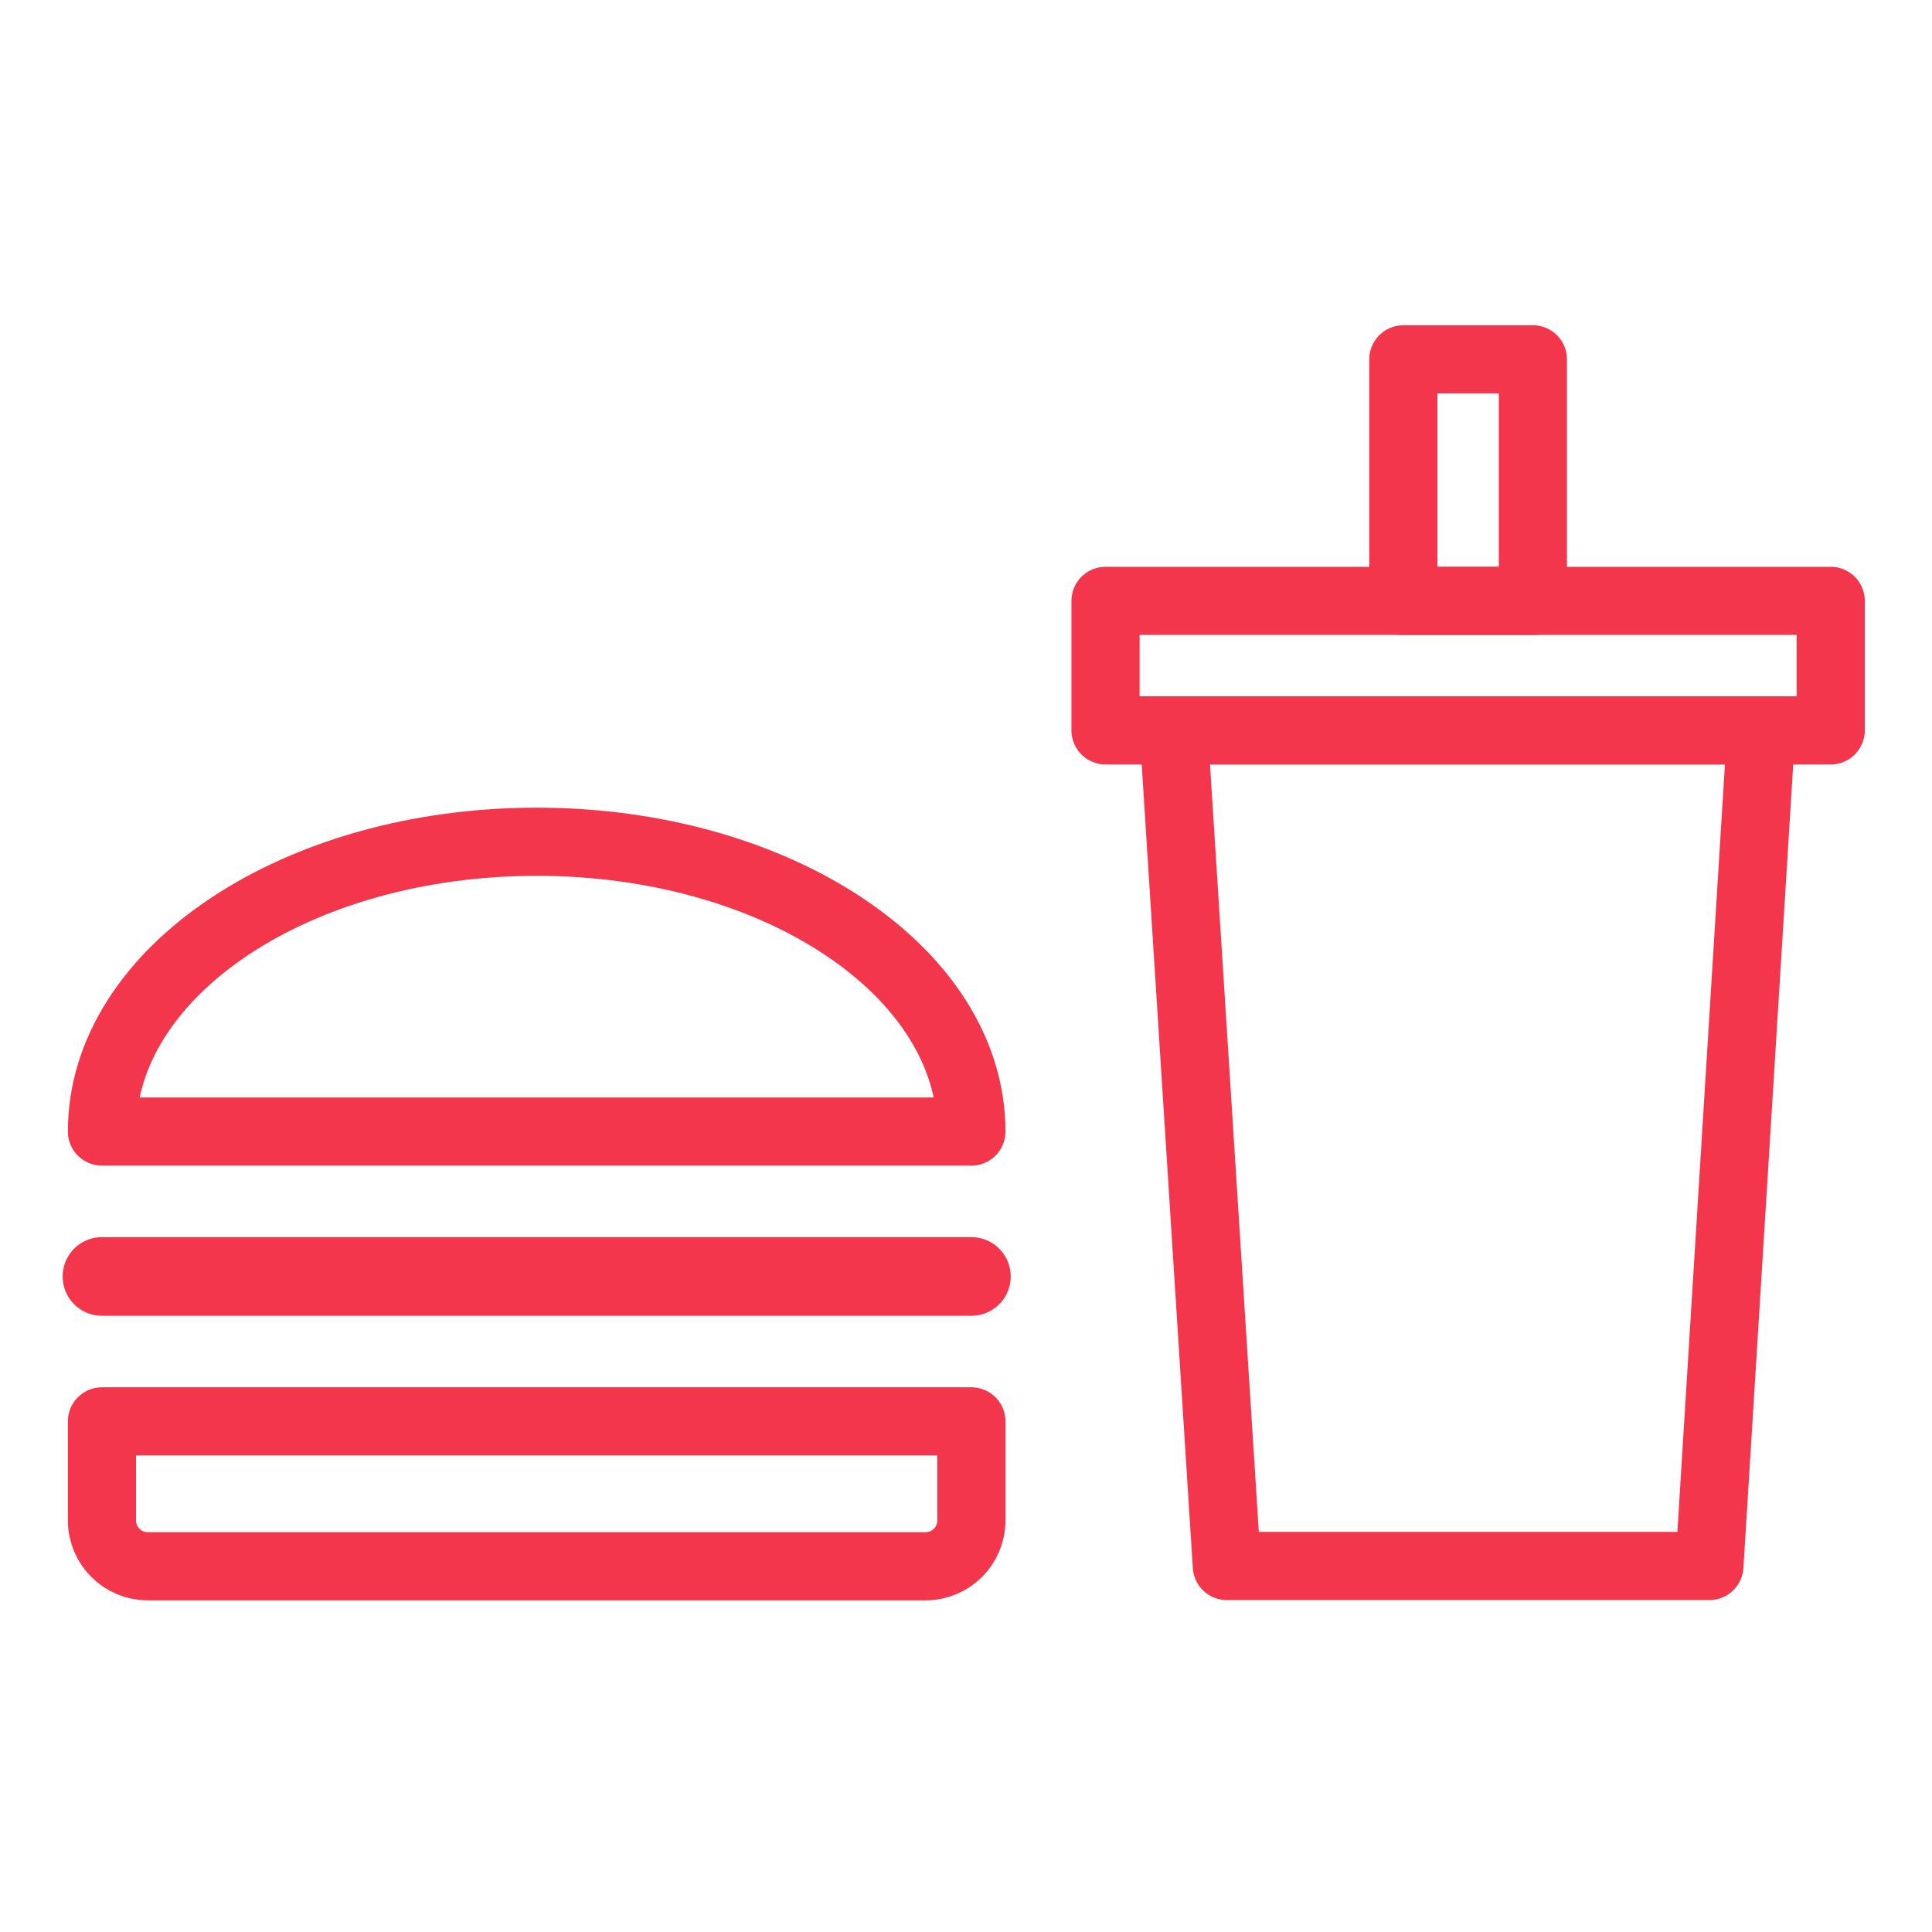 <?xml version="1.0" encoding="UTF-8"?>
<svg xmlns="http://www.w3.org/2000/svg" id="Icons" viewBox="0 0 141.73 141.73">
  <defs>
    <style>
      .cls-1 {
        stroke-width: 5.77px;
      }

      .cls-1, .cls-2 {
        fill: none;
        stroke: #f4364c;
        stroke-linecap: round;
        stroke-linejoin: round;
      }

      .cls-2 {
        stroke-width: 5px;
      }
    </style>
  </defs>
  <path class="cls-2" d="M39.37,61.75h0c-17.61,0-31.89,9.52-31.89,21.26h63.78c0-11.74-14.28-21.26-31.89-21.26Z"></path>
  <path class="cls-2" d="M7.48,104.27h63.78v7.27c0,1.86-1.51,3.36-3.36,3.36H10.84c-1.86,0-3.36-1.51-3.36-3.36v-7.27h0Z"></path>
  <line class="cls-1" x1="7.48" y1="93.64" x2="71.26" y2="93.64"></line>
  <polygon class="cls-2" points="129.2 53.58 125.4 114.88 90 114.88 86.1 53.58 129.2 53.58"></polygon>
  <rect class="cls-2" x="81.1" y="44.08" width="53.2" height="9.5"></rect>
  <rect class="cls-2" x="102.95" y="26.36" width="9.5" height="17.72"></rect>
</svg>
